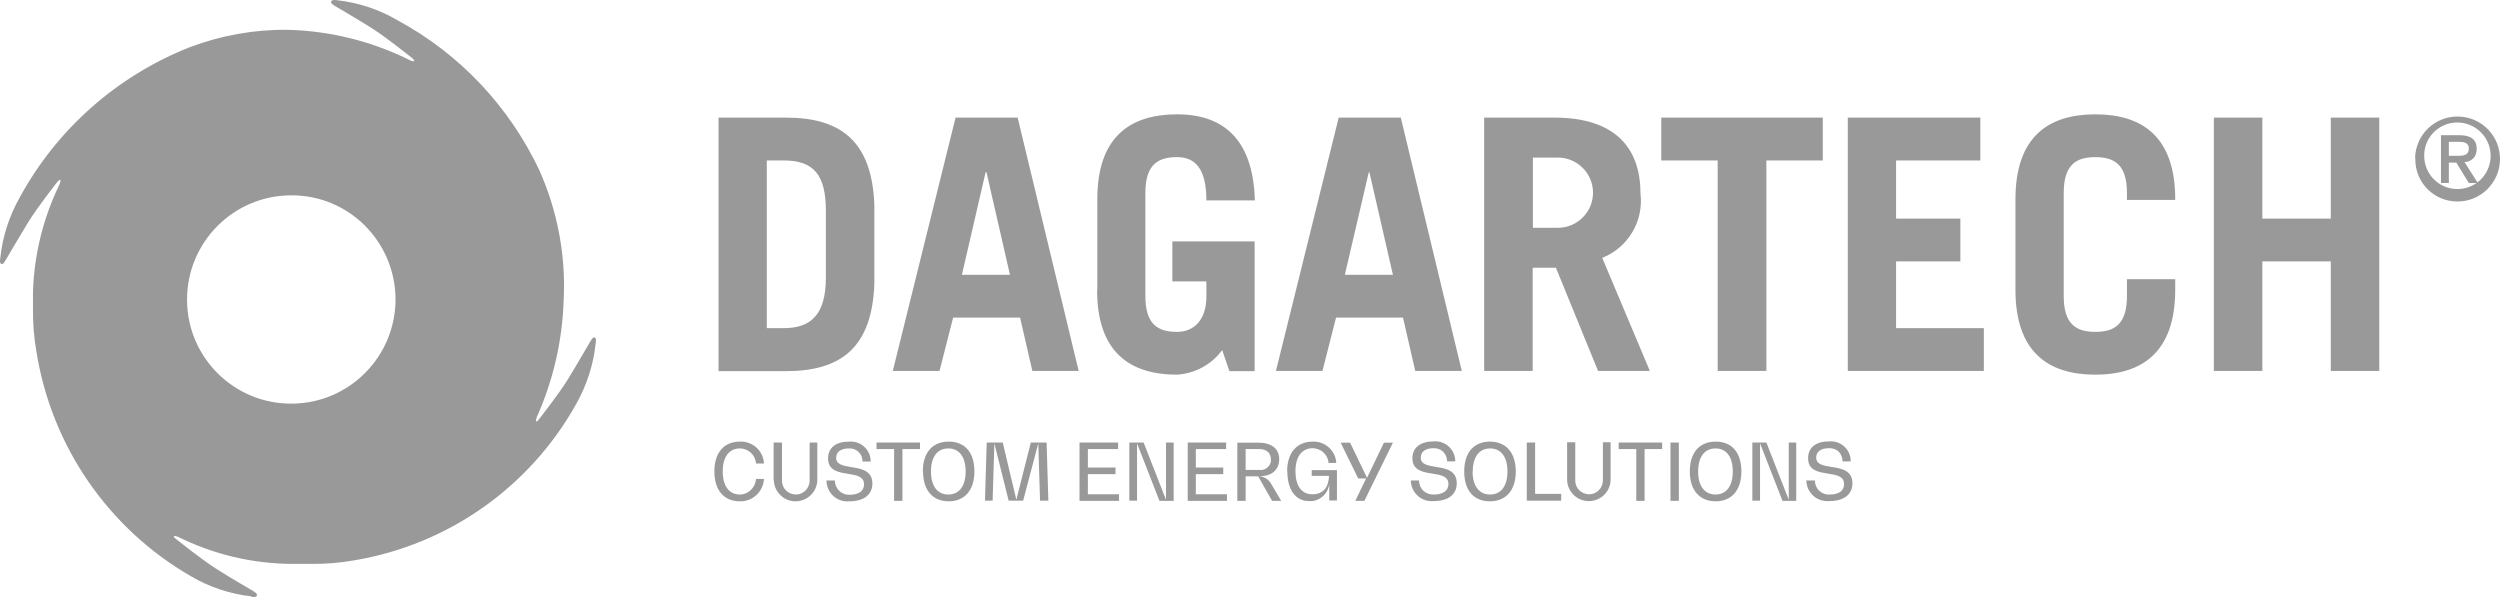 <svg width="67" height="16" viewBox="0 0 67 16" fill="none" xmlns="http://www.w3.org/2000/svg">
<path d="M6.736 15.982C6.166 15.918 5.607 15.735 5.113 15.441C2.902 14.165 1.384 11.959 0.979 9.441C0.908 9.047 0.879 8.647 0.884 8.241C0.884 8.176 0.884 8.117 0.884 8.053V7.982C0.884 7.982 0.884 7.964 0.884 7.958V7.864V7.847C0.884 7.847 0.884 7.835 0.884 7.823C0.914 6.864 1.137 5.923 1.543 5.052C1.567 5.005 1.584 4.964 1.602 4.923C1.643 4.823 1.614 4.805 1.578 4.835C1.561 4.847 1.549 4.864 1.531 4.882C1.531 4.882 0.996 5.564 0.761 5.947C0.526 6.329 0.149 6.976 0.149 6.976C0.09 7.07 0.073 7.088 0.032 7.07C-0.021 7.058 0.008 6.917 0.008 6.917C0.067 6.341 0.249 5.782 0.537 5.276C1.537 3.447 3.149 2.029 5.089 1.264C5.93 0.946 6.818 0.788 7.718 0.799C8.865 0.829 9.982 1.111 11.006 1.623C11.106 1.664 11.118 1.635 11.088 1.599C11.076 1.582 11.059 1.57 11.041 1.552C11.041 1.552 10.365 1.011 9.988 0.77C9.612 0.529 8.971 0.158 8.971 0.158C8.877 0.093 8.865 0.082 8.877 0.035C8.894 -0.018 9.03 0.005 9.03 0.005C9.606 0.07 10.159 0.252 10.659 0.546C12.323 1.446 13.652 2.858 14.458 4.57C14.946 5.67 15.17 6.864 15.105 8.064C15.07 9.141 14.823 10.206 14.382 11.188V11.2C14.34 11.294 14.37 11.312 14.405 11.282C14.423 11.264 14.434 11.253 14.446 11.235C14.446 11.235 14.981 10.553 15.217 10.17C15.452 9.788 15.822 9.147 15.822 9.147C15.887 9.047 15.899 9.035 15.94 9.047C15.993 9.059 15.964 9.2 15.964 9.2C15.905 9.776 15.722 10.335 15.434 10.841C14.188 13.065 12 14.6 9.488 15.018C9.094 15.088 8.7 15.118 8.3 15.112C8.242 15.112 8.177 15.112 8.118 15.112H7.93H7.912H7.854C6.777 15.112 5.719 14.859 4.76 14.382H4.754C4.66 14.341 4.642 14.37 4.672 14.406C4.69 14.424 4.701 14.435 4.719 14.447C4.719 14.447 5.395 14.988 5.772 15.229C6.148 15.471 6.789 15.841 6.789 15.841C6.883 15.906 6.895 15.918 6.883 15.965C6.871 15.994 6.836 16 6.801 16C6.777 16 6.748 15.994 6.724 15.988L6.736 15.982ZM5.013 8.053C5.025 9.594 6.289 10.835 7.83 10.817C9.371 10.806 10.612 9.541 10.6 8C10.582 6.464 9.341 5.229 7.806 5.235C6.266 5.235 5.013 6.482 5.013 8.029V8.058V8.053ZM48.421 12.876H48.639C48.639 12.982 48.68 13.082 48.757 13.153C48.833 13.223 48.939 13.265 49.039 13.253C49.28 13.253 49.421 13.153 49.421 12.976C49.421 12.759 49.215 12.729 48.998 12.694C48.739 12.653 48.457 12.612 48.457 12.282C48.457 11.988 48.668 11.829 49.027 11.829C49.321 11.806 49.58 12.029 49.598 12.323C49.598 12.335 49.598 12.353 49.598 12.365H49.38C49.38 12.27 49.345 12.176 49.28 12.106C49.209 12.041 49.115 12.006 49.015 12.012C48.798 12.012 48.674 12.106 48.674 12.264C48.674 12.447 48.862 12.476 49.074 12.512C49.339 12.553 49.645 12.6 49.645 12.953C49.645 13.253 49.415 13.429 49.027 13.429C48.868 13.441 48.71 13.394 48.592 13.282C48.474 13.176 48.41 13.023 48.41 12.865L48.421 12.876ZM45.287 12.635C45.287 12.135 45.54 11.835 45.981 11.835C46.422 11.835 46.669 12.135 46.669 12.635C46.669 13.135 46.41 13.435 45.981 13.435C45.551 13.435 45.287 13.141 45.287 12.635ZM45.51 12.635C45.51 13.023 45.681 13.253 45.975 13.253C46.269 13.253 46.439 13.023 46.439 12.635C46.439 12.247 46.269 12.018 45.975 12.018C45.681 12.018 45.51 12.247 45.51 12.635ZM41.999 12.87V11.853H42.217V12.882C42.217 13.088 42.387 13.247 42.593 13.247C42.793 13.247 42.952 13.082 42.958 12.882V11.853H43.164V12.87C43.152 13.194 42.881 13.441 42.558 13.429C42.252 13.418 42.011 13.171 41.999 12.87ZM39.241 12.635C39.241 12.135 39.494 11.835 39.929 11.835C40.364 11.835 40.623 12.135 40.623 12.635C40.623 13.135 40.364 13.435 39.929 13.435C39.494 13.435 39.241 13.141 39.241 12.635ZM39.465 12.635C39.465 13.023 39.641 13.253 39.935 13.253C40.229 13.253 40.4 13.023 40.4 12.635C40.4 12.247 40.229 12.018 39.935 12.018C39.641 12.018 39.47 12.247 39.47 12.635H39.465ZM37.812 12.876H38.029C38.029 12.982 38.071 13.082 38.147 13.153C38.224 13.223 38.329 13.259 38.429 13.253C38.67 13.253 38.818 13.153 38.818 12.976C38.818 12.759 38.612 12.729 38.394 12.694C38.141 12.653 37.853 12.612 37.853 12.282C37.853 11.988 38.071 11.829 38.429 11.829C38.723 11.806 38.976 12.029 39 12.323C39 12.335 39 12.353 39 12.365H38.782C38.782 12.27 38.747 12.176 38.676 12.106C38.606 12.041 38.512 12.006 38.418 12.012C38.2 12.012 38.077 12.106 38.077 12.264C38.077 12.447 38.265 12.476 38.476 12.512C38.741 12.553 39.041 12.6 39.041 12.953C39.041 13.253 38.812 13.429 38.423 13.429C38.112 13.459 37.841 13.229 37.812 12.918C37.812 12.9 37.812 12.882 37.812 12.865V12.876ZM34.495 12.635C34.495 12.135 34.754 11.835 35.183 11.835C35.512 11.823 35.795 12.076 35.812 12.406H35.606C35.589 12.188 35.407 12.018 35.183 12.012C34.889 12.012 34.718 12.241 34.718 12.629C34.718 13.018 34.883 13.247 35.171 13.247C35.459 13.247 35.606 13.065 35.618 12.753H35.154V12.6H35.83V13.412H35.624V12.847C35.659 13.129 35.459 13.388 35.177 13.429C35.148 13.429 35.112 13.429 35.083 13.429C34.724 13.429 34.501 13.135 34.501 12.629L34.495 12.635ZM24.732 12.635C24.732 12.135 24.985 11.835 25.426 11.835C25.867 11.835 26.114 12.135 26.114 12.635C26.114 13.135 25.856 13.435 25.426 13.435C24.997 13.435 24.738 13.141 24.738 12.635H24.732ZM24.95 12.635C24.95 13.023 25.12 13.253 25.415 13.253C25.709 13.253 25.879 13.023 25.879 12.635C25.879 12.247 25.709 12.018 25.415 12.018C25.12 12.018 24.95 12.247 24.95 12.635ZM22.156 12.876H22.374C22.374 13.082 22.533 13.253 22.739 13.259C22.75 13.259 22.762 13.259 22.774 13.259C23.015 13.259 23.156 13.159 23.156 12.982C23.156 12.765 22.95 12.735 22.733 12.7C22.48 12.659 22.192 12.617 22.192 12.288C22.192 11.994 22.403 11.835 22.762 11.835C23.056 11.812 23.315 12.035 23.333 12.329C23.333 12.341 23.333 12.359 23.333 12.37H23.115C23.121 12.182 22.974 12.023 22.786 12.018C22.774 12.018 22.762 12.018 22.75 12.018C22.533 12.018 22.409 12.112 22.409 12.27C22.409 12.453 22.603 12.482 22.809 12.518C23.074 12.559 23.38 12.606 23.38 12.959C23.38 13.259 23.15 13.435 22.762 13.435C22.45 13.465 22.18 13.235 22.151 12.923C22.151 12.906 22.151 12.888 22.151 12.87L22.156 12.876ZM20.733 12.876V11.859H20.957V12.888C20.957 13.094 21.127 13.253 21.333 13.253C21.533 13.253 21.692 13.088 21.698 12.888V11.859H21.904V12.876C21.892 13.2 21.615 13.447 21.298 13.435C20.992 13.423 20.751 13.176 20.739 12.876H20.733ZM19.145 12.635C19.145 12.135 19.398 11.835 19.833 11.835C20.174 11.823 20.457 12.082 20.474 12.423H20.263C20.245 12.194 20.057 12.018 19.828 12.018C19.539 12.018 19.369 12.247 19.369 12.635C19.369 13.023 19.539 13.253 19.828 13.253C20.057 13.253 20.245 13.065 20.263 12.835H20.474C20.457 13.176 20.169 13.447 19.828 13.435C19.398 13.435 19.145 13.135 19.145 12.635ZM47.769 13.418L47.169 11.882V13.418H46.963V11.859H47.339L47.939 13.394V11.859H48.139V13.423H47.763L47.769 13.418ZM44.769 13.418V11.859H44.993V13.423H44.769V13.418ZM43.852 13.418V12.035H43.381V11.859H44.546V12.035H44.075V13.423H43.852V13.418ZM40.917 13.418V11.859H41.141V13.235H41.84V13.418H40.917ZM36.324 13.418L36.612 12.823H36.4L35.93 11.864H36.183L36.636 12.806L37.089 11.864H37.33L36.565 13.423H36.324V13.418ZM34.089 13.418L33.719 12.765H33.383V13.423H33.16V11.864H33.73C34.077 11.864 34.283 12.029 34.283 12.3C34.283 12.594 34.083 12.765 33.742 12.765C33.883 12.771 34.007 12.853 34.072 12.976L34.336 13.423H34.089V13.418ZM33.383 12.594H33.748C33.895 12.617 34.036 12.512 34.06 12.365C34.06 12.347 34.06 12.329 34.06 12.312C34.06 12.141 33.948 12.035 33.748 12.035H33.383V12.6V12.594ZM31.831 13.418V11.859H32.86V12.035H32.048V12.529H32.783V12.706H32.048V13.247H32.883V13.423H31.831V13.418ZM31.072 13.418L30.472 11.882V13.418H30.266V11.859H30.649L31.249 13.394V11.859H31.454V13.423H31.072V13.418ZM28.931 13.418V11.859H29.966V12.035H29.155V12.529H29.896V12.706H29.155V13.247H29.99V13.423H28.937L28.931 13.418ZM27.873 13.418L27.826 11.882L27.42 13.418H27.032L26.649 11.882L26.602 13.418H26.397L26.444 11.859H26.873L27.238 13.394L27.626 11.859H28.049L28.096 13.418H27.879H27.873ZM23.962 13.418V12.035H23.491V11.859H24.656V12.035H24.185V13.423H23.962V13.418ZM54.014 7.764V5.341C54.014 3.664 54.897 3.064 56.155 3.064C57.414 3.064 58.296 3.664 58.296 5.341V5.358H57.002V5.17C57.002 4.417 56.673 4.211 56.155 4.211C55.638 4.211 55.308 4.417 55.308 5.17V7.935C55.308 8.688 55.638 8.894 56.155 8.894C56.673 8.894 57.002 8.688 57.002 7.935V7.482H58.296V7.764C58.296 9.435 57.414 10.041 56.155 10.041C54.897 10.041 54.014 9.441 54.014 7.764ZM29.408 7.764V5.341C29.408 3.664 30.29 3.064 31.549 3.064C32.872 3.064 33.589 3.829 33.63 5.37H32.331C32.331 4.494 32.013 4.211 31.543 4.211C31.025 4.211 30.696 4.417 30.696 5.17V7.935C30.696 8.688 31.025 8.894 31.543 8.894C32.031 8.894 32.331 8.535 32.331 7.953V7.541H31.419V6.47H33.624V9.947H32.948L32.754 9.382C32.472 9.77 32.025 10.011 31.543 10.041C30.284 10.041 29.402 9.441 29.402 7.77L29.408 7.764ZM62.465 9.941V7.005H60.631V9.941H59.331V3.152H60.631V5.858H62.465V3.152H63.765V9.941H62.465ZM49.521 9.941V3.152H53.073V4.3H50.815V5.858H52.538V7.005H50.815V8.794H53.167V9.941H49.515H49.521ZM46.034 9.941V4.3H44.522V3.152H48.851V4.3H47.339V9.941H46.039H46.034ZM42.828 9.941L41.699 7.176H41.076V9.941H39.776V3.152H41.658C43.222 3.152 43.964 3.905 43.964 5.182C44.058 5.923 43.634 6.635 42.94 6.911L44.216 9.941H42.823H42.828ZM41.082 6.105H41.752C42.27 6.105 42.693 5.682 42.693 5.164C42.693 4.647 42.27 4.223 41.752 4.223H41.082V6.105ZM37.929 9.941L37.6 8.511H35.806L35.442 9.941H34.195L35.877 3.152H37.541L39.176 9.941H37.935H37.929ZM36.042 7.364H37.33L36.7 4.617H36.683L36.042 7.364ZM27.667 9.941L27.338 8.511H25.544L25.179 9.941H23.927L25.609 3.152H27.273L28.908 9.941H27.667ZM25.779 7.364H27.067L26.438 4.617H26.414L25.779 7.364ZM19.257 9.941V3.152H21.062C22.544 3.152 23.374 3.794 23.433 5.505V7.594C23.374 9.306 22.55 9.947 21.062 9.947H19.257V9.941ZM20.551 8.794H21.004C21.715 8.794 22.133 8.453 22.133 7.441V5.652C22.133 4.694 21.815 4.3 21.004 4.3H20.551V8.794ZM64.724 4.241C64.736 3.611 65.253 3.111 65.882 3.123C66.512 3.135 67.012 3.652 67 4.282C66.988 4.9 66.482 5.4 65.865 5.4C65.241 5.405 64.736 4.905 64.73 4.282C64.73 4.264 64.73 4.252 64.73 4.235L64.724 4.241ZM64.971 4.241C65.006 4.735 65.435 5.1 65.924 5.064C66.418 5.029 66.782 4.6 66.747 4.111C66.712 3.647 66.329 3.288 65.859 3.282C65.612 3.282 65.377 3.382 65.206 3.564C65.035 3.747 64.953 3.988 64.971 4.235V4.241ZM66.165 4.905L65.829 4.358H65.629V4.905H65.418V3.623H65.906C66.218 3.623 66.376 3.735 66.376 3.994C66.376 4.088 66.347 4.176 66.288 4.241C66.224 4.305 66.135 4.347 66.047 4.341L66.406 4.905H66.165ZM65.635 4.176H65.871C66.029 4.176 66.165 4.158 66.165 3.976C66.165 3.817 66.012 3.8 65.882 3.8H65.629V4.176H65.635Z" fill="#999999"/>
</svg>
